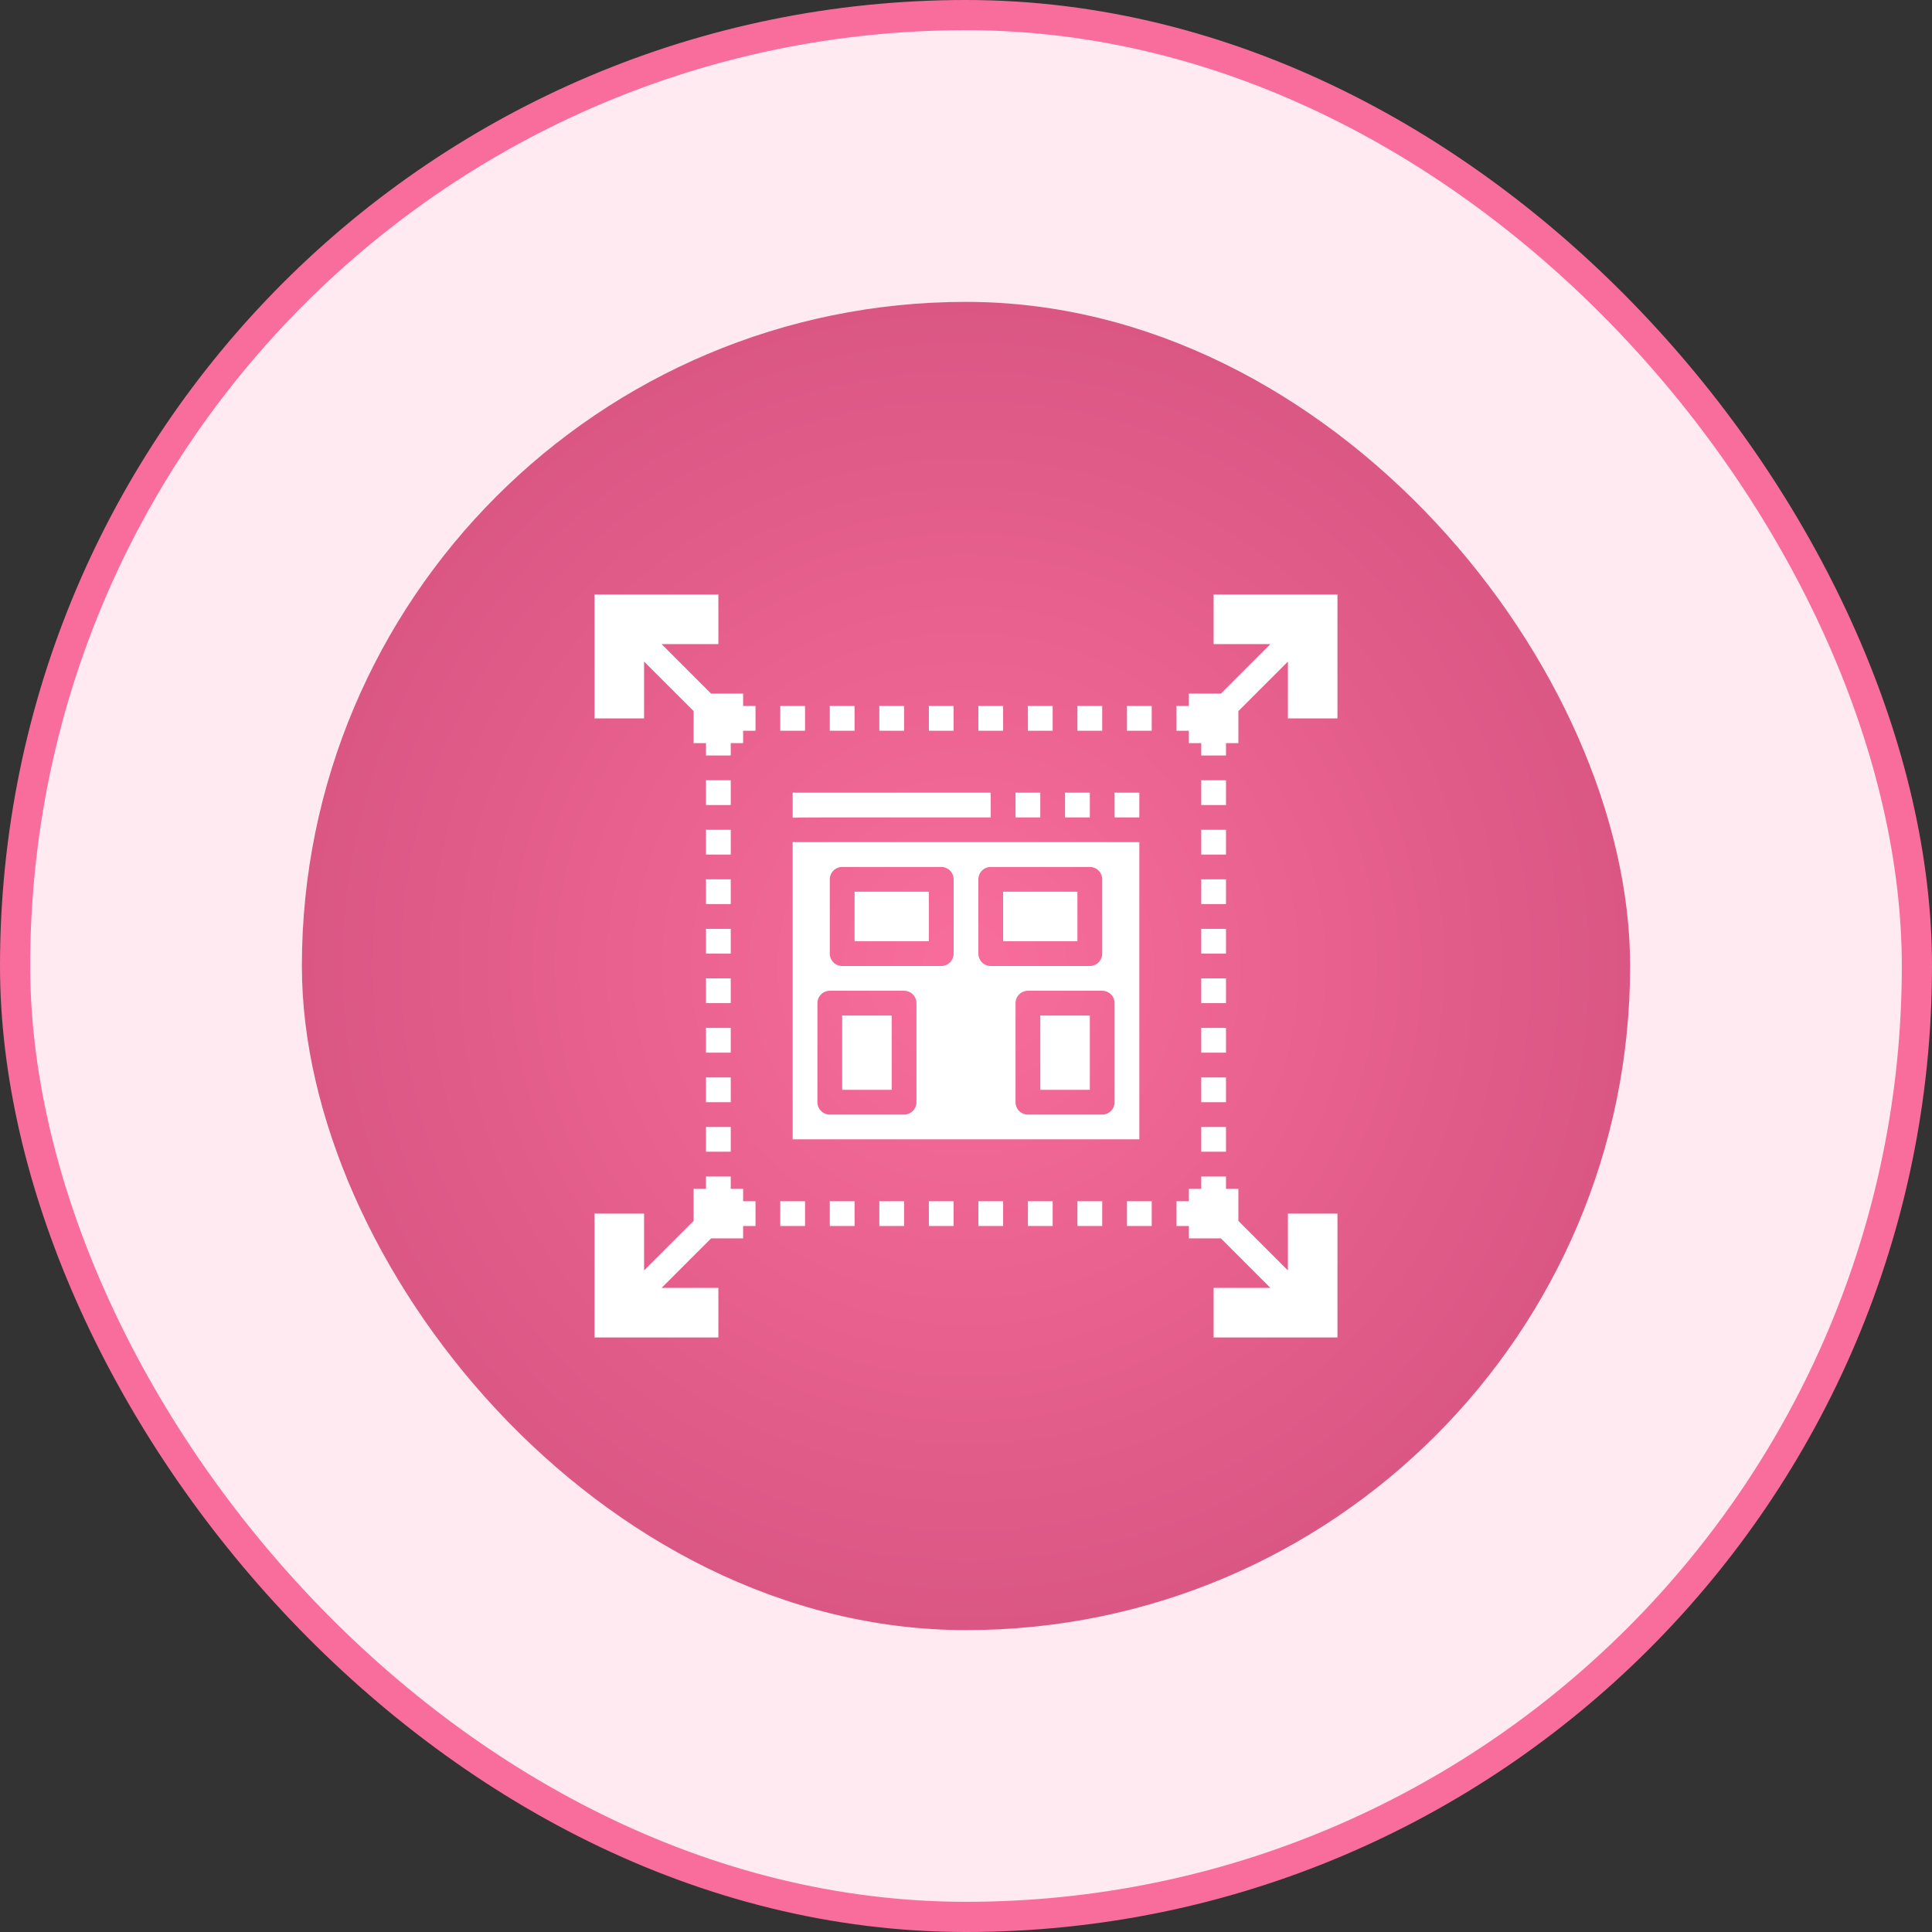 <svg width="64" height="64" viewBox="0 0 64 64" fill="none" xmlns="http://www.w3.org/2000/svg">
<rect x="0" y="0" width="64" height="64" fill="#333333" stroke="none"/>
<rect x="0.5" y="0.5" width="63" height="63" rx="31.5" fill="#FFEAF1"/>
<rect x="0.5" y="0.5" width="63" height="63" rx="31.5" stroke="#F86D9C"/>
<rect x="10" y="10" width="44" height="44" rx="22" fill="url(#paint0_radial_1569_3228)"/>
<g clip-path="url(#clip0_1569_3228)">
<path d="M27.898 33.641H29.539V36.102H27.898V33.641Z" fill="white"/>
<path d="M26.258 37.742H37.742V27.898H26.258V37.742ZM36.922 33.23V36.512C36.922 36.62 36.879 36.725 36.802 36.802C36.725 36.879 36.62 36.922 36.512 36.922H34.051C33.942 36.922 33.838 36.879 33.761 36.802C33.684 36.725 33.641 36.62 33.641 36.512V33.23C33.641 33.122 33.684 33.017 33.761 32.94C33.838 32.864 33.942 32.82 34.051 32.82H36.512C36.62 32.82 36.725 32.864 36.802 32.94C36.879 33.017 36.922 33.122 36.922 33.23ZM32.41 29.129C32.41 29.02 32.453 28.916 32.53 28.839C32.607 28.762 32.712 28.719 32.82 28.719H36.102C36.21 28.719 36.315 28.762 36.392 28.839C36.468 28.916 36.512 29.02 36.512 29.129V31.59C36.512 31.699 36.468 31.803 36.392 31.88C36.315 31.957 36.21 32 36.102 32H32.82C32.712 32 32.607 31.957 32.53 31.88C32.453 31.803 32.41 31.699 32.41 31.59V29.129ZM27.488 29.129C27.488 29.02 27.532 28.916 27.608 28.839C27.685 28.762 27.79 28.719 27.898 28.719H31.18C31.288 28.719 31.393 28.762 31.47 28.839C31.547 28.916 31.59 29.02 31.59 29.129V31.59C31.59 31.699 31.547 31.803 31.47 31.88C31.393 31.957 31.288 32 31.18 32H27.898C27.79 32 27.685 31.957 27.608 31.88C27.532 31.803 27.488 31.699 27.488 31.59V29.129ZM27.078 33.23C27.078 33.122 27.121 33.017 27.198 32.94C27.275 32.864 27.38 32.82 27.488 32.82H29.949C30.058 32.82 30.162 32.864 30.239 32.94C30.316 33.017 30.359 33.122 30.359 33.23V36.512C30.359 36.62 30.316 36.725 30.239 36.802C30.162 36.879 30.058 36.922 29.949 36.922H27.488C27.38 36.922 27.275 36.879 27.198 36.802C27.121 36.725 27.078 36.62 27.078 36.512V33.23Z" fill="white"/>
<path d="M35.281 26.258H36.102V27.078H35.281V26.258Z" fill="white"/>
<path d="M32.82 26.258H26.258V27.089C26.6 27.078 27.081 27.078 27.77 27.078H32.82V26.258Z" fill="white"/>
<path d="M36.922 26.258H37.742V27.078H36.922V26.258Z" fill="white"/>
<path d="M28.309 29.539H30.77V31.18H28.309V29.539Z" fill="white"/>
<path d="M34.461 33.641H36.102V36.102H34.461V33.641Z" fill="white"/>
<path d="M33.641 26.258H34.461V27.078H33.641V26.258Z" fill="white"/>
<path d="M33.23 29.539H35.691V31.18H33.23V29.539Z" fill="white"/>
<path d="M24.617 22.977H23.556L21.916 21.336H23.797V19.695H19.695V23.797H21.336V21.916L22.977 23.556V24.617H23.387V25.027H24.207V24.617H24.617V24.207H25.027V23.387H24.617V22.977Z" fill="white"/>
<path d="M27.488 23.387H28.309V24.207H27.488V23.387Z" fill="white"/>
<path d="M34.051 23.387H34.871V24.207H34.051V23.387Z" fill="white"/>
<path d="M35.691 23.387H36.512V24.207H35.691V23.387Z" fill="white"/>
<path d="M37.332 23.387H38.152V24.207H37.332V23.387Z" fill="white"/>
<path d="M32.41 23.387H33.23V24.207H32.41V23.387Z" fill="white"/>
<path d="M25.848 23.387H26.668V24.207H25.848V23.387Z" fill="white"/>
<path d="M29.129 23.387H29.949V24.207H29.129V23.387Z" fill="white"/>
<path d="M30.77 23.387H31.59V24.207H30.77V23.387Z" fill="white"/>
<path d="M24.617 39.383H24.207V38.973H23.387V39.383H22.977V40.444L21.336 42.084V40.203H19.695V44.305H23.797V42.664H21.916L23.556 41.023H24.617V40.613H25.027V39.793H24.617V39.383Z" fill="white"/>
<path d="M30.77 39.793H31.59V40.613H30.77V39.793Z" fill="white"/>
<path d="M29.129 39.793H29.949V40.613H29.129V39.793Z" fill="white"/>
<path d="M27.488 39.793H28.309V40.613H27.488V39.793Z" fill="white"/>
<path d="M25.848 39.793H26.668V40.613H25.848V39.793Z" fill="white"/>
<path d="M32.41 39.793H33.23V40.613H32.41V39.793Z" fill="white"/>
<path d="M37.332 39.793H38.152V40.613H37.332V39.793Z" fill="white"/>
<path d="M35.691 39.793H36.512V40.613H35.691V39.793Z" fill="white"/>
<path d="M34.051 39.793H34.871V40.613H34.051V39.793Z" fill="white"/>
<path d="M39.793 27.488H40.613V28.309H39.793V27.488Z" fill="white"/>
<path d="M39.793 32.41H40.613V33.23H39.793V32.41Z" fill="white"/>
<path d="M39.793 34.051H40.613V34.871H39.793V34.051Z" fill="white"/>
<path d="M39.793 30.77H40.613V31.59H39.793V30.77Z" fill="white"/>
<path d="M39.793 37.332H40.613V38.152H39.793V37.332Z" fill="white"/>
<path d="M39.793 35.691H40.613V36.512H39.793V35.691Z" fill="white"/>
<path d="M39.793 25.848H40.613V26.668H39.793V25.848Z" fill="white"/>
<path d="M39.793 29.129H40.613V29.949H39.793V29.129Z" fill="white"/>
<path d="M23.387 34.051H24.207V34.871H23.387V34.051Z" fill="white"/>
<path d="M23.387 32.41H24.207V33.23H23.387V32.41Z" fill="white"/>
<path d="M23.387 27.488H24.207V28.309H23.387V27.488Z" fill="white"/>
<path d="M23.387 30.77H24.207V31.59H23.387V30.77Z" fill="white"/>
<path d="M23.387 35.691H24.207V36.512H23.387V35.691Z" fill="white"/>
<path d="M23.387 37.332H24.207V38.152H23.387V37.332Z" fill="white"/>
<path d="M23.387 25.848H24.207V26.668H23.387V25.848Z" fill="white"/>
<path d="M23.387 29.129H24.207V29.949H23.387V29.129Z" fill="white"/>
<path d="M40.203 19.695V21.336H42.084L40.444 22.977H39.383V23.387H38.973V24.207H39.383V24.617H39.793V25.027H40.613V24.617H41.023V23.556L42.664 21.916V23.797H44.305V19.695H40.203Z" fill="white"/>
<path d="M42.664 42.084L41.023 40.444V39.383H40.613V38.973H39.793V39.383H39.383V39.793H38.973V40.613H39.383V41.023H40.444L42.084 42.664H40.203V44.305H44.305V40.203H42.664V42.084Z" fill="white"/>
</g>
<defs>
<radialGradient id="paint0_radial_1569_3228" cx="0" cy="0" r="1" gradientUnits="userSpaceOnUse" gradientTransform="translate(32 32) rotate(90) scale(22)">
<stop stop-color="#F86D9C"/>
<stop offset="1" stop-color="#DA5683"/>
</radialGradient>
<clipPath id="clip0_1569_3228">
<rect width="28" height="28" fill="white" transform="translate(18 18)"/>
</clipPath>
</defs>
</svg>

